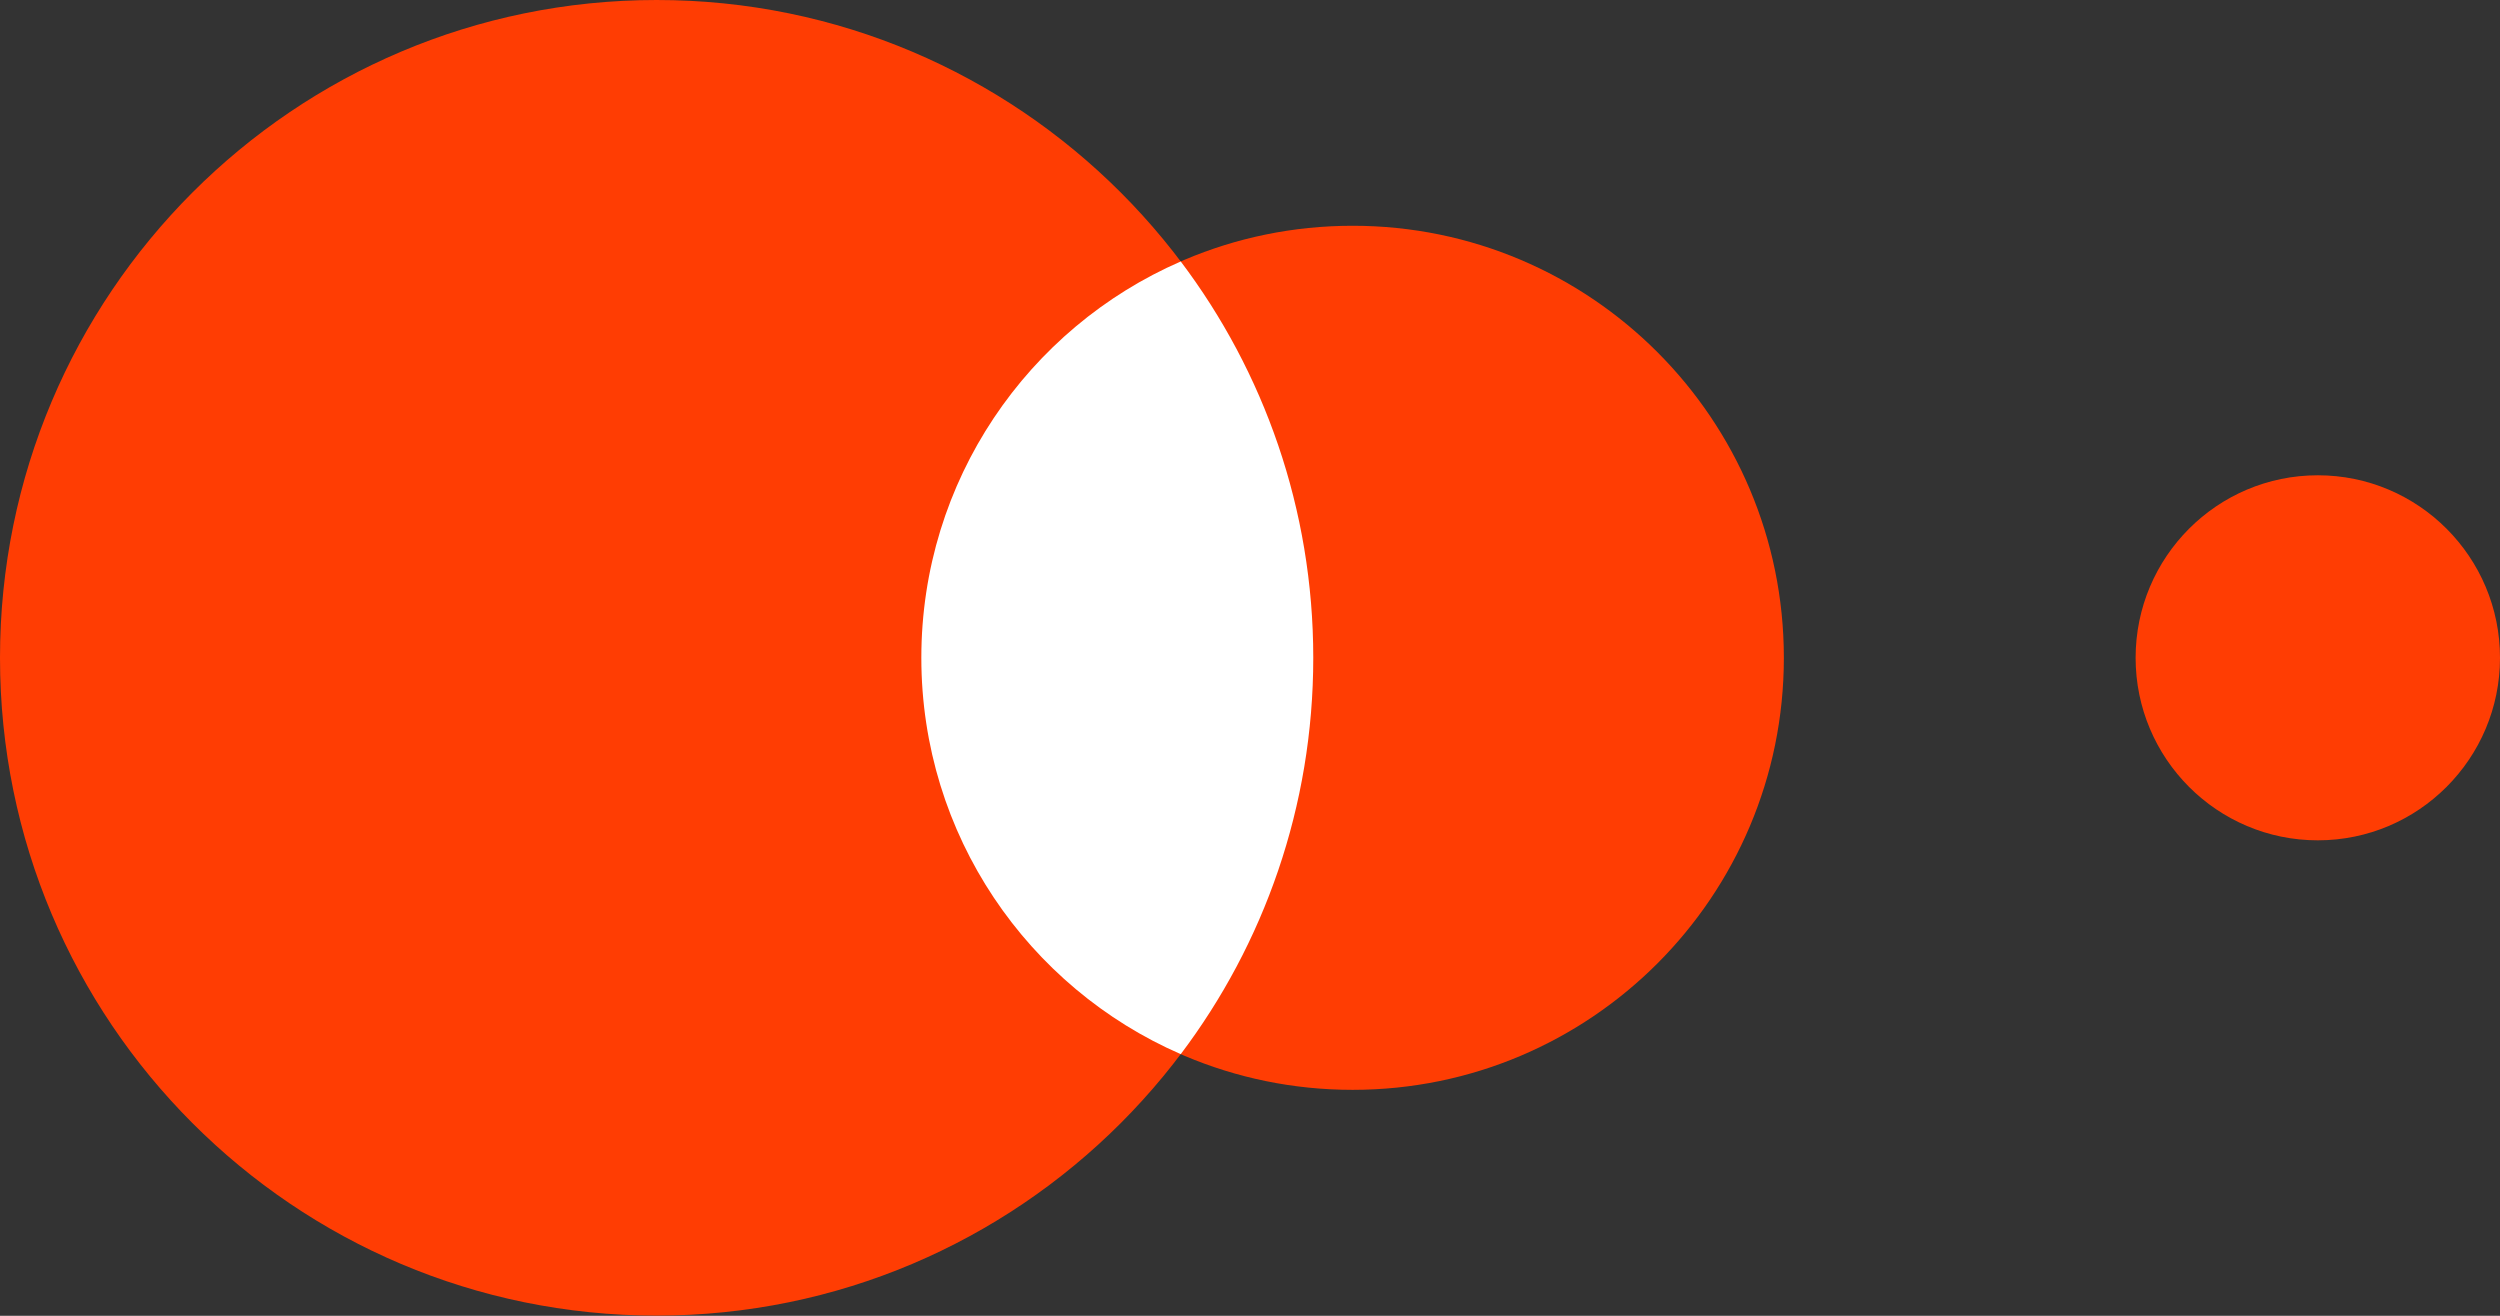 <svg width="114" height="60" viewBox="0 0 114 60" fill="none" xmlns="http://www.w3.org/2000/svg">
<rect x="0" y="0" width="114" height="60" fill="#333333" stroke="none"/>
<g clip-path="url(#clip0_1198_1098)">
<path d="M29.943 0C46.479 0 59.885 13.43 59.885 29.996C59.885 46.562 46.479 59.992 29.943 59.992C13.407 59.992 0 46.57 0 29.996C0 13.422 13.407 0 29.943 0Z" fill="#FF3D03"/>
<path d="M61.678 10.295C72.54 10.295 81.344 19.115 81.344 29.996C81.344 40.877 72.54 49.697 61.678 49.697C50.817 49.697 42.013 40.877 42.013 29.996C42.013 19.115 50.817 10.295 61.678 10.295Z" fill="#FF3D03"/>
<path d="M105.692 21.673C110.278 21.673 114 25.402 114 29.996C114 34.59 110.278 38.319 105.692 38.319C101.106 38.319 97.384 34.59 97.384 29.996C97.384 25.402 101.106 21.673 105.692 21.673Z" fill="#FF3D03"/>
<path fill-rule="evenodd" clip-rule="evenodd" d="M53.842 11.923C57.636 16.95 59.885 23.213 59.885 29.996C59.885 36.779 57.636 43.042 53.842 48.069C46.879 45.038 42.013 38.086 42.013 29.996C42.013 21.906 46.879 14.954 53.842 11.923Z" fill="white"/>
</g>
<defs>
<clipPath id="clip0_1198_1098">
<rect width="114" height="60" fill="white"/>
</clipPath>
</defs>
</svg>
